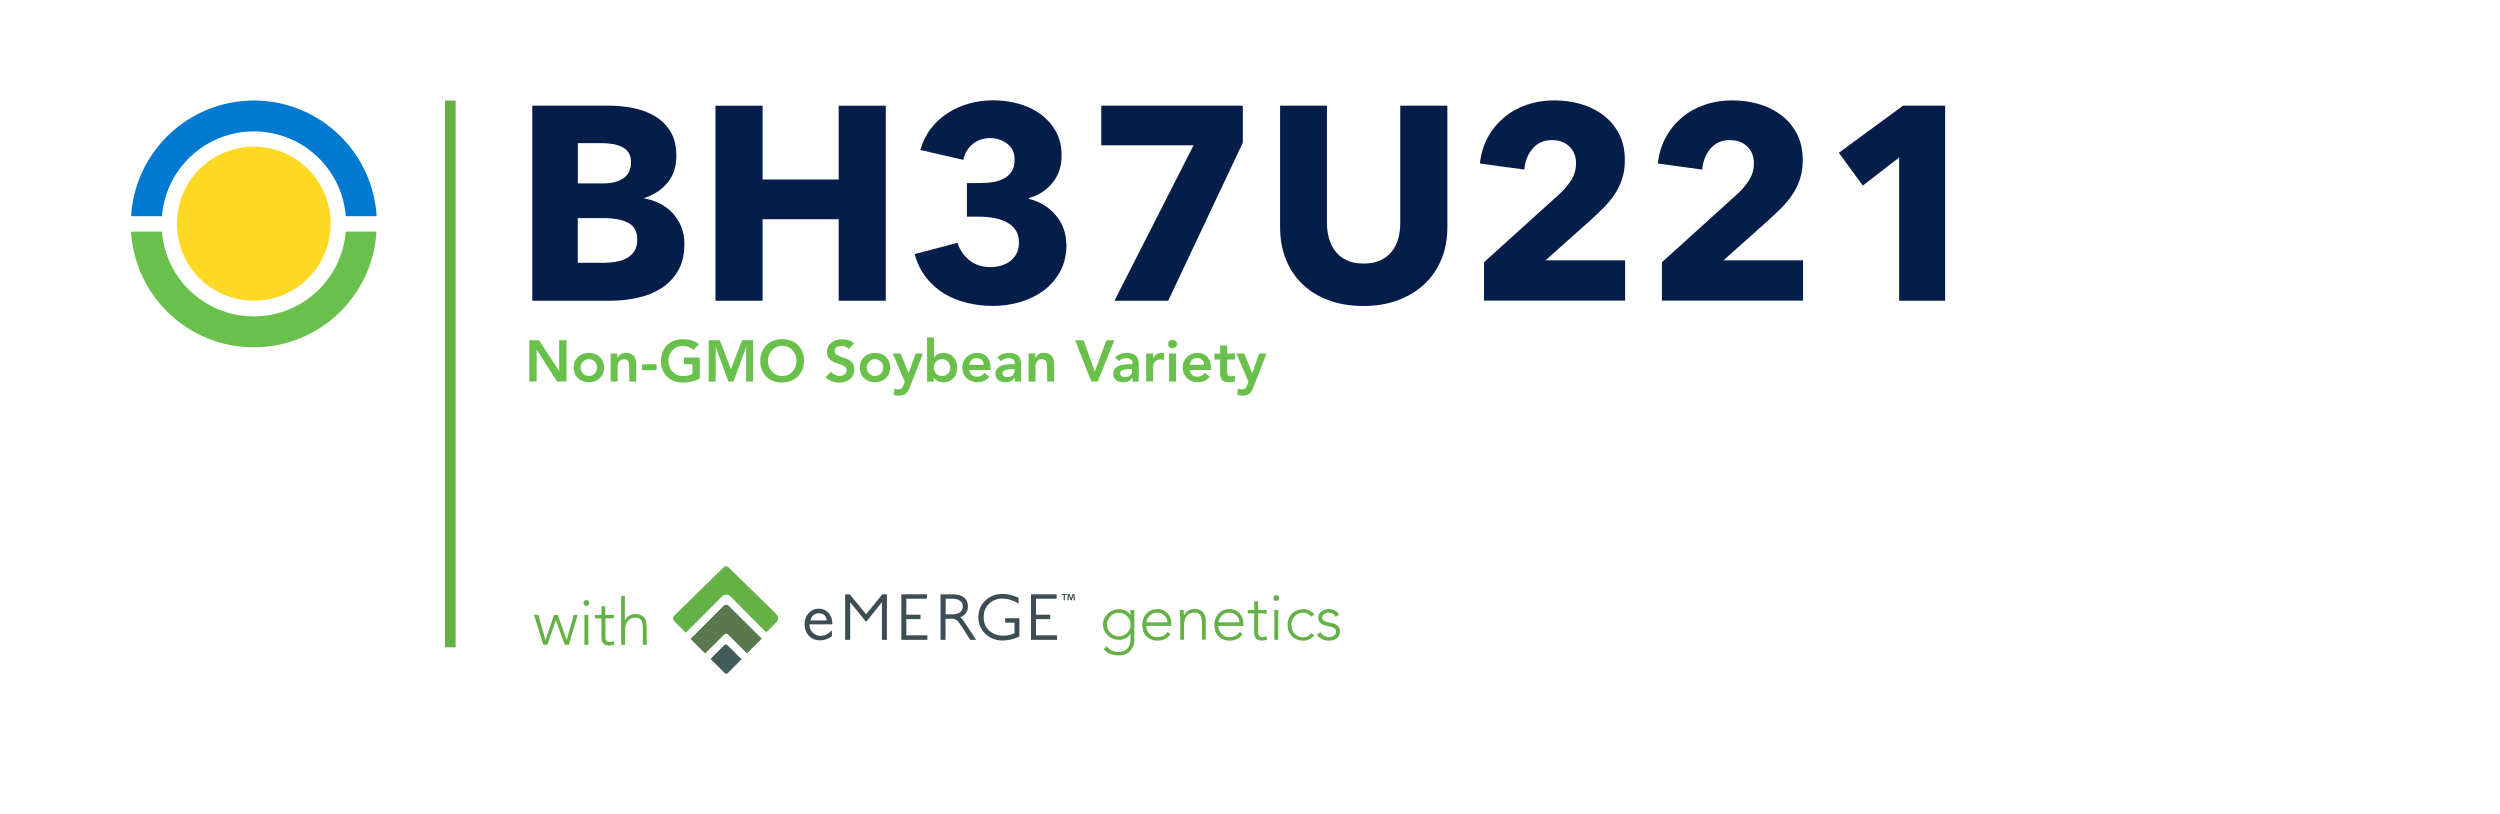 <?xml version="1.0" encoding="UTF-8"?>
<svg xmlns="http://www.w3.org/2000/svg" id="b" viewBox="0 0 385.79 125.6">
  <defs>
    <style>.d{fill:none;}.e{fill:#007ad1;}.f{fill:#425d59;stroke:#425d59;}.f,.g{stroke-miterlimit:10;stroke-width:.12px;}.g{stroke:#5a784d;}.g,.h{fill:#5a784d;}.i{fill:#69c04b;}.j{fill:#fdd923;}.k{fill:#3d4d55;}.l{fill:#051d49;}.m{fill:#64b145;}</style>
  </defs>
  <g id="c">
    <rect class="m" x="68.66" y="15.52" width="1.65" height="84.37"></rect>
    <path class="e" d="M39.17,15.51c-10.04.01-18.33,7.83-18.94,17.85h4.76c.63-7.83,7.49-13.67,15.33-13.04,6.96.56,12.48,6.08,13.04,13.04h4.76c-.61-10.02-8.91-17.84-18.94-17.85"></path>
    <path class="i" d="M53.35,35.74c-.63,7.83-7.49,13.67-15.33,13.04-6.96-.56-12.48-6.08-13.04-13.04h-4.76c.62,10.46,9.6,18.44,20.06,17.82,9.6-.57,17.25-8.22,17.82-17.82h-4.76Z"></path>
    <path class="j" d="M50.97,33.36c-.63-6.52-6.42-11.3-12.94-10.67-5.66.54-10.13,5.02-10.67,10.67-.04.39-.06.79-.06,1.19s.02.8.06,1.19c.66,6.52,6.48,11.27,13,10.61,6.51-.66,11.26-6.47,10.61-12.98"></path>
    <path class="l" d="M105.61,37.65c0,1.64-.33,3.03-.98,4.14-.65,1.12-1.52,2.02-2.59,2.7-1.08.68-2.3,1.17-3.68,1.47-1.38.3-2.79.45-4.23.45h-11.99v-30.1h11.99c1.16,0,2.35.12,3.57.36,1.22.24,2.32.65,3.32,1.23s1.8,1.37,2.42,2.36c.62.99.93,2.25.93,3.78,0,1.67-.45,3.05-1.36,4.15s-2.1,1.88-3.57,2.36v.08c.85.14,1.65.4,2.4.79.75.38,1.4.87,1.96,1.47.55.6.99,1.29,1.32,2.08.33.79.49,1.69.49,2.68ZM97.37,25.02c0-1.02-.39-1.76-1.17-2.23s-1.93-.7-3.46-.7h-3.57v6.21h3.91c1.36,0,2.42-.28,3.17-.83.75-.55,1.13-1.37,1.13-2.44ZM98.34,36.97c0-1.25-.47-2.11-1.4-2.59-.93-.48-2.18-.72-3.74-.72h-4.04v6.89h4.08c.57,0,1.15-.05,1.76-.15s1.16-.28,1.66-.53c.5-.26.9-.62,1.21-1.08.31-.47.47-1.07.47-1.81Z"></path>
    <path class="l" d="M129.42,46.41v-12.58h-11.74v12.58h-7.27v-30.1h7.27v11.39h11.74v-11.39h7.27v30.1h-7.27Z"></path>
    <path class="l" d="M164.58,37.66c0,1.64-.33,3.06-1,4.27s-1.54,2.19-2.61,2.97c-1.08.78-2.29,1.36-3.64,1.74-1.35.38-2.71.57-4.1.57s-2.69-.16-3.98-.47c-1.29-.31-2.47-.79-3.53-1.42-1.06-.64-1.99-1.46-2.79-2.47-.79-1.01-1.39-2.22-1.79-3.64l6.63-1.74c.28.99.86,1.86,1.74,2.62s2,1.13,3.36,1.13c.51,0,1.03-.07,1.55-.21.52-.14.99-.36,1.4-.66s.75-.69,1.02-1.17c.27-.48.4-1.08.4-1.79,0-.76-.18-1.4-.53-1.91-.35-.51-.82-.91-1.4-1.21-.58-.3-1.24-.51-1.98-.64-.74-.13-1.47-.19-2.21-.19h-1.91v-5.19h2.08c.68,0,1.33-.05,1.96-.15.62-.1,1.18-.29,1.68-.56.5-.27.89-.63,1.19-1.09.3-.46.45-1.05.45-1.8,0-1.08-.38-1.91-1.15-2.48s-1.64-.86-2.64-.86-1.91.31-2.66.91c-.75.61-1.24,1.42-1.47,2.45l-6.63-1.53c.37-1.28.92-2.39,1.66-3.34.74-.95,1.61-1.74,2.61-2.38s2.1-1.12,3.29-1.45c1.19-.33,2.41-.49,3.66-.49,1.33,0,2.63.17,3.89.51,1.26.34,2.39.87,3.38,1.58.99.71,1.79,1.6,2.4,2.66.61,1.06.91,2.32.91,3.77,0,1.68-.47,3.09-1.42,4.24-.95,1.15-2.16,1.92-3.64,2.32v.13c.85.2,1.63.52,2.34.96.71.44,1.32.96,1.83,1.57s.91,1.29,1.19,2.04.42,1.55.42,2.4Z"></path>
    <path class="l" d="M180.27,46.41h-8.29l12.2-23.98h-14.24v-6.12h21.85v5.7l-11.52,24.4Z"></path>
    <path class="l" d="M222.43,40.01c-.61,1.49-1.48,2.76-2.61,3.83-1.13,1.06-2.5,1.89-4.1,2.49-1.6.6-3.38.89-5.34.89s-3.77-.3-5.36-.89c-1.59-.59-2.93-1.42-4.04-2.49-1.11-1.06-1.96-2.34-2.55-3.83-.59-1.49-.89-3.14-.89-4.95v-18.75h7.23v18.15c0,.82.11,1.6.32,2.34s.54,1.4.98,1.98c.44.58,1.02,1.04,1.74,1.38.72.34,1.59.51,2.62.51s1.89-.17,2.61-.51c.72-.34,1.31-.8,1.76-1.38.45-.58.78-1.24.98-1.98.2-.74.3-1.52.3-2.34v-18.15h7.27v18.75c0,1.81-.3,3.46-.91,4.95Z"></path>
    <path class="l" d="M229,46.41v-5.94l11.74-10.61c.74-.71,1.33-1.43,1.79-2.17.45-.74.68-1.56.68-2.46,0-1.08-.34-1.95-1.02-2.61-.68-.67-1.59-1-2.72-1-1.19,0-2.16.42-2.91,1.25-.75.84-1.2,1.93-1.34,3.3l-6.85-.94c.17-1.53.59-2.89,1.25-4.09.67-1.2,1.51-2.21,2.53-3.06,1.02-.84,2.19-1.48,3.51-1.93,1.32-.44,2.71-.66,4.19-.66,1.39,0,2.74.18,4.04.55s2.47.94,3.49,1.7c1.02.77,1.83,1.73,2.45,2.89.61,1.16.91,2.52.91,4.08,0,1.08-.14,2.05-.43,2.91s-.67,1.67-1.17,2.4c-.5.74-1.06,1.42-1.7,2.06s-1.3,1.27-1.98,1.89l-6.97,6.21h12.29v6.21h-21.77Z"></path>
    <path class="l" d="M256.46,46.41v-5.94l11.73-10.61c.74-.71,1.33-1.43,1.79-2.17.45-.74.68-1.56.68-2.46,0-1.08-.34-1.95-1.02-2.61s-1.59-1-2.72-1c-1.19,0-2.16.42-2.91,1.25-.75.84-1.2,1.93-1.34,3.3l-6.84-.94c.17-1.53.59-2.89,1.25-4.09.67-1.2,1.51-2.21,2.53-3.06,1.02-.84,2.19-1.48,3.51-1.93s2.71-.66,4.19-.66c1.39,0,2.74.18,4.04.55s2.47.94,3.49,1.7c1.02.77,1.83,1.73,2.44,2.89.61,1.16.91,2.52.91,4.08,0,1.08-.14,2.05-.42,2.91-.28.86-.67,1.67-1.17,2.4-.5.74-1.06,1.42-1.7,2.06s-1.3,1.27-1.98,1.89l-6.97,6.21h12.29v6.21h-21.77Z"></path>
    <path class="l" d="M293.07,46.41v-22.11l-5.61,4.34-3.7-5.06,9.9-7.27h6.51v30.1h-7.1Z"></path>
    <path class="i" d="M81.68,52.51h1.5l3.09,4.73h.02v-4.73h1.13v6.37h-1.44l-3.15-4.89h-.02v4.89h-1.13v-6.37Z"></path>
    <path class="i" d="M88.52,56.72c0-.34.06-.65.18-.93.12-.28.29-.52.5-.72s.46-.35.75-.46c.29-.11.59-.16.92-.16s.63.05.92.16c.29.11.54.26.75.46.21.2.38.44.5.72.12.28.18.59.18.93s-.06.65-.18.93c-.12.28-.29.52-.5.72-.21.2-.46.35-.75.46s-.59.16-.92.16-.63-.05-.92-.16-.54-.26-.75-.46-.38-.44-.5-.72c-.12-.28-.18-.59-.18-.93ZM89.6,56.72c0,.17.03.33.09.49.06.16.14.29.25.41.11.12.24.22.4.29s.33.11.53.11.38-.04.53-.11c.16-.07.29-.17.4-.29.11-.12.2-.26.25-.41.06-.16.08-.32.08-.49s-.03-.33-.08-.49c-.06-.16-.14-.29-.25-.41-.11-.12-.24-.22-.4-.29-.16-.07-.33-.11-.53-.11s-.38.04-.53.11-.29.17-.4.29c-.11.12-.2.26-.25.41-.06.16-.09.32-.09.49Z"></path>
    <path class="i" d="M94.23,54.56h1.03v.69h.02c.1-.22.26-.4.47-.56s.5-.24.86-.24c.29,0,.53.05.73.14.2.1.36.22.49.38.13.16.22.34.27.54.05.2.08.42.08.64v2.73h-1.08v-2.19c0-.12,0-.25-.02-.4-.01-.15-.04-.29-.09-.41-.05-.13-.13-.24-.24-.32-.11-.09-.25-.13-.44-.13s-.33.03-.46.09c-.12.06-.22.14-.31.24-.08.1-.14.22-.18.35s-.05.27-.05.41v2.36h-1.08v-4.32Z"></path>
    <path class="i" d="M101.31,57.13h-2.22v-.92h2.22v.92Z"></path>
    <path class="i" d="M107.99,58.41c-.79.42-1.67.63-2.64.63-.49,0-.94-.08-1.35-.24s-.76-.38-1.06-.67c-.3-.29-.53-.64-.7-1.05s-.25-.86-.25-1.36.08-.97.25-1.39.4-.77.7-1.07c.3-.29.65-.52,1.06-.68s.86-.24,1.35-.24.94.06,1.37.18c.43.12.81.33,1.14.63l-.84.85c-.2-.2-.45-.35-.74-.46s-.6-.16-.92-.16-.63.06-.9.18-.5.28-.69.49-.34.45-.45.72c-.11.28-.16.57-.16.89,0,.34.05.66.16.94.1.29.25.54.45.75s.42.38.69.5.57.18.9.18c.29,0,.56-.03.81-.08.25-.05.48-.14.68-.25v-1.5h-1.3v-1.03h2.44v3.26Z"></path>
    <path class="i" d="M109.36,52.51h1.73l1.7,4.46,1.72-4.46h1.71v6.37h-1.08v-5.29h-.02l-1.93,5.29h-.79l-1.94-5.29h-.02v5.29h-1.08v-6.37Z"></path>
    <path class="i" d="M117.32,55.72c0-.51.08-.97.25-1.39s.4-.77.7-1.07c.3-.29.65-.52,1.06-.68s.86-.24,1.35-.24c.5,0,.95.07,1.37.22.41.15.77.38,1.07.67.3.29.53.65.7,1.06s.25.88.25,1.39-.08.95-.25,1.36-.4.76-.7,1.05c-.3.29-.66.52-1.07.69-.41.17-.87.25-1.37.26-.49,0-.94-.08-1.35-.24s-.76-.38-1.06-.67c-.3-.29-.53-.64-.7-1.05s-.25-.86-.25-1.36ZM118.51,55.65c0,.34.05.66.16.94.1.29.25.54.45.75s.42.38.69.5.57.18.9.18.63-.06.9-.18c.27-.12.5-.29.69-.5.19-.21.34-.46.45-.75.1-.29.16-.6.16-.94,0-.32-.05-.62-.16-.89-.11-.28-.25-.52-.45-.72-.19-.21-.42-.37-.69-.49-.27-.12-.57-.18-.9-.18s-.63.06-.9.18-.5.28-.69.49-.34.45-.45.72c-.11.28-.16.57-.16.89Z"></path>
    <path class="i" d="M130.95,53.88c-.12-.17-.28-.3-.48-.38-.2-.08-.41-.12-.63-.12-.13,0-.26.01-.38.04s-.23.08-.33.14c-.1.07-.18.15-.24.26-.06.11-.09.23-.09.37,0,.22.08.38.22.5.15.11.34.21.56.3.22.08.46.17.73.24.26.08.51.19.73.32.22.14.41.32.56.55.15.23.23.53.23.91,0,.34-.06.64-.19.9-.13.26-.3.47-.51.63s-.46.29-.74.38-.58.13-.89.13c-.4,0-.78-.07-1.14-.2s-.68-.35-.95-.67l.86-.83c.14.21.32.37.54.49.22.12.46.18.71.18.13,0,.26-.02.4-.05.13-.04.25-.09.36-.16.11-.07.2-.16.26-.27.07-.11.1-.24.1-.38,0-.23-.08-.41-.22-.54-.15-.13-.34-.23-.56-.32-.22-.09-.46-.17-.73-.25-.26-.08-.51-.18-.73-.32s-.41-.32-.56-.54c-.15-.23-.23-.53-.23-.9,0-.33.07-.62.2-.86s.31-.44.53-.6c.22-.16.47-.28.75-.36s.57-.12.86-.12c.34,0,.66.05.98.15.31.1.6.27.85.5l-.83.87Z"></path>
    <path class="i" d="M132.68,56.72c0-.34.06-.65.18-.93.12-.28.29-.52.5-.72s.46-.35.75-.46c.29-.11.59-.16.92-.16s.63.05.92.16c.29.11.54.26.75.46.21.2.38.44.5.72.12.28.18.59.18.93s-.06.65-.18.93c-.12.28-.29.52-.5.72-.21.2-.46.35-.75.46s-.59.16-.92.16-.63-.05-.92-.16-.54-.26-.75-.46-.38-.44-.5-.72c-.12-.28-.18-.59-.18-.93ZM133.76,56.72c0,.17.03.33.09.49.06.16.14.29.25.41.11.12.24.22.4.29s.33.11.53.11.38-.04.53-.11c.16-.07.29-.17.4-.29.11-.12.2-.26.25-.41.06-.16.08-.32.08-.49s-.03-.33-.08-.49c-.06-.16-.14-.29-.25-.41-.11-.12-.24-.22-.4-.29-.16-.07-.33-.11-.53-.11s-.38.04-.53.11-.29.17-.4.29c-.11.12-.2.26-.25.41-.06.16-.09.32-.09.49Z"></path>
    <path class="i" d="M137.8,54.56h1.19l1.21,3h.02l1.08-3h1.12l-2.04,5.25c-.08.2-.16.38-.26.54s-.2.28-.33.39c-.13.11-.27.18-.45.23-.17.05-.38.08-.62.08-.28,0-.56-.04-.83-.11l.14-.97c.08.03.17.06.26.08.09.02.19.03.28.03.13,0,.24-.01.33-.04.09-.02.17-.06.23-.11.06-.05.12-.12.16-.2s.09-.18.13-.29l.21-.51-1.84-4.36Z"></path>
    <path class="i" d="M143.05,52.08h1.08v3.03h.03c.05-.07.12-.15.21-.22s.19-.15.31-.21c.12-.07.26-.12.41-.16.16-.04.34-.06.54-.06.31,0,.59.06.85.18.26.12.48.28.66.48.18.2.33.44.43.72.1.28.15.57.15.89s-.05.62-.14.89c-.1.28-.24.52-.42.72-.19.2-.41.36-.67.48s-.56.18-.89.18c-.31,0-.59-.06-.86-.18-.26-.12-.47-.31-.63-.58h-.02v.65h-1.03v-6.8ZM146.64,56.72c0-.17-.03-.33-.09-.49-.06-.16-.14-.29-.25-.41-.11-.12-.24-.22-.4-.29s-.33-.11-.53-.11-.38.04-.53.11c-.16.07-.29.17-.4.29-.11.12-.2.26-.25.41-.06.16-.09.32-.09.49s.03.33.09.49c.06.16.14.29.25.41.11.12.24.22.4.29.16.07.33.11.53.11s.38-.04.53-.11.29-.17.4-.29c.11-.12.2-.26.25-.41.06-.16.09-.32.09-.49Z"></path>
    <path class="i" d="M149.59,57.1c.04.32.16.58.38.76.22.18.48.27.78.27.27,0,.5-.06.68-.17.18-.11.34-.25.48-.42l.77.58c-.25.31-.53.53-.85.67-.31.13-.64.2-.98.2-.32,0-.63-.05-.92-.16s-.54-.26-.75-.46-.38-.44-.5-.72c-.12-.28-.18-.59-.18-.93s.06-.65.18-.93c.12-.28.29-.52.5-.72s.46-.35.75-.46c.29-.11.59-.16.92-.16.3,0,.57.05.82.16.25.11.46.26.64.46.18.2.31.44.41.73.1.29.15.62.15,1v.3h-3.29ZM151.8,56.29c0-.32-.11-.57-.3-.75-.19-.18-.46-.28-.8-.28-.32,0-.58.09-.77.28-.19.19-.3.44-.35.75h2.21Z"></path>
    <path class="i" d="M156.59,58.29h-.03c-.16.25-.35.42-.59.54-.24.11-.5.17-.79.17-.2,0-.39-.03-.58-.08-.19-.05-.36-.13-.5-.24-.15-.11-.27-.24-.36-.41s-.13-.35-.13-.57c0-.23.04-.43.13-.6s.2-.3.34-.41c.14-.11.3-.2.49-.27.19-.07.38-.12.58-.15s.4-.05.61-.06c.2,0,.4-.01.58-.01h.27v-.12c0-.27-.09-.47-.28-.61s-.42-.2-.71-.2c-.23,0-.44.04-.64.12-.2.08-.37.19-.51.33l-.57-.57c.24-.25.52-.42.84-.53.32-.11.65-.16,1-.16.31,0,.56.03.77.1s.38.16.52.27c.14.11.24.23.32.37.08.14.13.28.16.43.03.14.05.28.06.42,0,.13,0,.25,0,.36v2.48h-.97v-.59ZM156.53,56.95h-.22c-.15,0-.32,0-.5.02-.19.01-.36.04-.53.09s-.3.11-.42.2-.17.21-.17.36c0,.1.02.19.07.26.04.07.1.13.18.18s.15.08.24.1c.09.02.18.03.27.03.37,0,.65-.09.82-.26s.27-.42.27-.72v-.24Z"></path>
    <path class="i" d="M158.72,54.56h1.03v.69h.02c.1-.22.26-.4.47-.56s.5-.24.86-.24c.29,0,.53.05.73.14.2.1.36.22.49.38.13.16.22.34.27.54.05.2.08.42.08.64v2.73h-1.08v-2.19c0-.12,0-.25-.02-.4-.01-.15-.04-.29-.09-.41-.05-.13-.13-.24-.24-.32-.11-.09-.25-.13-.44-.13s-.33.03-.46.09c-.12.06-.22.14-.31.24-.08.1-.14.22-.18.35s-.05.27-.05.41v2.36h-1.08v-4.32Z"></path>
    <path class="i" d="M165.91,52.51h1.3l1.74,4.82,1.79-4.82h1.22l-2.57,6.37h-.98l-2.5-6.37Z"></path>
    <path class="i" d="M174.76,58.29h-.03c-.16.25-.35.42-.59.54-.24.11-.5.17-.79.17-.2,0-.39-.03-.58-.08-.19-.05-.36-.13-.5-.24-.15-.11-.27-.24-.36-.41s-.13-.35-.13-.57c0-.23.04-.43.13-.6.08-.17.2-.3.34-.41s.3-.2.49-.27c.19-.07.38-.12.58-.15s.4-.05.61-.06c.2,0,.4-.01.58-.01h.27v-.12c0-.27-.09-.47-.28-.61-.19-.13-.42-.2-.71-.2-.23,0-.44.04-.64.12s-.37.19-.51.33l-.57-.57c.24-.25.52-.42.84-.53.32-.11.65-.16.99-.16.31,0,.56.03.77.1s.38.16.52.27c.14.11.25.23.32.37.07.14.13.28.16.43.03.14.05.28.06.42,0,.13,0,.25,0,.36v2.48h-.97v-.59ZM174.7,56.95h-.23c-.15,0-.32,0-.5.02-.19.01-.36.04-.53.09s-.3.11-.42.2c-.11.09-.17.21-.17.36,0,.1.02.19.07.26.04.07.1.13.17.18.07.05.15.08.24.1.09.02.18.03.27.03.37,0,.65-.09.82-.26.18-.18.27-.42.27-.72v-.24Z"></path>
    <path class="i" d="M176.89,54.56h1.08v.68h.02c.12-.25.29-.45.51-.58s.48-.21.76-.21c.07,0,.13,0,.19.02.06.01.13.03.19.04v1.04c-.09-.02-.18-.04-.27-.06-.09-.02-.17-.02-.26-.02-.25,0-.45.05-.61.14-.15.09-.27.2-.35.32s-.14.24-.16.36c-.03.12-.04.21-.04.27v2.31h-1.08v-4.32Z"></path>
    <path class="i" d="M180.26,53.09c0-.17.06-.33.19-.45s.29-.19.49-.19.36.06.5.18.2.28.2.46-.07.34-.2.46-.3.18-.5.18-.36-.06-.49-.19-.19-.28-.19-.46ZM180.41,54.56h1.08v4.32h-1.08v-4.32Z"></path>
    <path class="i" d="M183.6,57.1c.04.32.16.58.38.76.22.18.48.27.78.27.27,0,.5-.06.68-.17.18-.11.34-.25.48-.42l.77.58c-.25.31-.53.53-.85.67-.31.13-.64.2-.98.2-.32,0-.63-.05-.92-.16s-.54-.26-.75-.46-.38-.44-.5-.72c-.12-.28-.18-.59-.18-.93s.06-.65.18-.93c.12-.28.29-.52.5-.72s.46-.35.75-.46c.29-.11.59-.16.92-.16.3,0,.57.05.82.16.25.11.46.26.64.46.18.2.32.44.41.73.1.29.15.62.15,1v.3h-3.29ZM185.81,56.29c0-.32-.1-.57-.3-.75-.19-.18-.46-.28-.8-.28-.32,0-.58.09-.77.28-.19.19-.3.44-.35.75h2.21Z"></path>
    <path class="i" d="M187.4,55.48v-.92h.89v-1.25h1.08v1.25h1.19v.92h-1.19v1.89c0,.22.04.39.12.51s.24.19.48.19c.1,0,.2-.01.32-.03.11-.02.2-.06.27-.1v.91c-.11.05-.25.09-.42.11-.17.02-.31.03-.44.03-.29,0-.52-.03-.71-.09-.18-.06-.33-.16-.43-.29-.11-.13-.18-.29-.22-.48-.04-.19-.06-.41-.06-.67v-1.98h-.89Z"></path>
    <path class="i" d="M190.82,54.56h1.19l1.21,3h.02l1.08-3h1.12l-2.04,5.25c-.08.2-.16.38-.26.54-.09.15-.2.28-.33.39-.13.11-.27.18-.45.23-.17.05-.38.08-.62.08-.28,0-.56-.04-.83-.11l.13-.97c.08.03.17.06.27.08.09.02.19.03.28.03.13,0,.24-.01.33-.04.09-.02.17-.06.23-.11.06-.05.12-.12.16-.2s.09-.18.14-.29l.21-.51-1.85-4.36Z"></path>
    <rect class="d" width="385.79" height="125.6"></rect>
    <path class="f" d="M111.76,99.65l-2.03,2.03,2.03,2.03c.28.28.34.27.62,0l1.97-1.97-2.09-2.09c-.2-.2-.3-.19-.5,0"></path>
    <path class="h" d="M115.26,100.73l-2.82-2.82c-.11-.11-.23-.21-.4-.21-.15,0-.27.1-.38.21l-2.85,2.85-2.16-2.16c.74-.74,4.96-4.97,5.08-5.09.09-.09.2-.15.32-.14.12,0,.24.05.33.14.16.16,4.33,4.3,5.06,5.03l-2.18,2.18Z"></path>
    <path class="m" d="M119.78,96.05c-.63.63-1.29,1.28-1.55,1.53-.76-.77-5.26-5.3-5.52-5.56-.16-.16-.4-.25-.64-.25-.24,0-.48.1-.64.27-.26.26-4.84,4.83-5.61,5.6l-1.62-1.62c-.15-.15-.35-.34-.33-.66.02-.27.38-.55.64-.82.19-.19,5.96-5.8,6.93-6.77.29-.29.46-.4.6-.4,0,0,0,0,0,0,.15,0,.33.12.64.43.93.93,3.06,3,4.78,4.67,1.08,1.05,1.93,1.88,2.17,2.12.25.25.4.5.44.72.04.26-.05.5-.29.74"></path>
    <path class="k" d="M127.66,98.6c.14-.06.27-.13.38-.2.12-.07.23-.15.34-.24v-.88c-.17.15-.31.27-.43.36-.12.09-.25.17-.4.25-.27.15-.58.23-.91.23-.25,0-.48-.04-.68-.13-.2-.09-.38-.21-.55-.37-.3-.3-.47-.67-.49-1.1v-.18h3.53c0-.39-.05-.73-.15-1.01-.1-.28-.24-.53-.44-.74-.4-.44-.9-.66-1.52-.66s-1.16.24-1.57.7c-.4.45-.61,1.01-.61,1.68,0,.72.22,1.32.67,1.81.46.47,1.04.7,1.74.7.38,0,.73-.08,1.05-.23M125.18,95.41c.05-.11.1-.2.16-.28.26-.32.61-.49,1.04-.49.19,0,.36.03.5.08.14.06.26.13.36.23.09.09.17.21.23.35.06.14.1.28.14.44h0s0,0,0,0h-2.55c.03-.11.07-.23.12-.34"></path>
    <polygon class="k" points="131.2 92.93 133.65 95.97 136.1 92.93 136.1 98.74 136.87 98.74 136.87 91.71 136.16 91.71 133.65 94.79 131.13 91.71 130.42 91.71 130.42 98.74 131.2 98.74 131.2 92.93"></polygon>
    <polygon class="k" points="143.11 98.04 139.86 98.04 139.86 95.54 142.05 95.54 142.05 94.86 139.86 94.86 139.86 92.39 143.04 92.39 143.04 91.71 139.09 91.71 139.09 98.74 143.11 98.74 143.11 98.04"></polygon>
    <path class="k" d="M145.93,95.48h.91c.22,0,.41.03.56.1.16.07.29.16.39.27.12.13.23.28.35.44.11.16.23.34.35.53l1.23,1.92h.91l-1.4-2.14c-.09-.14-.19-.28-.28-.42-.09-.14-.19-.28-.3-.43-.08-.11-.16-.21-.23-.29-.07-.08-.15-.15-.22-.2.27-.11.52-.28.75-.52.28-.3.42-.68.42-1.14,0-.62-.22-1.09-.65-1.42-.21-.17-.46-.29-.75-.36-.29-.08-.62-.11-.99-.11h-1.84v7.03h.77v-3.26ZM145.93,92.39h1.05c.5,0,.89.11,1.18.33.27.19.41.48.41.87s-.14.69-.42.89c-.28.21-.69.32-1.22.32h-1v-2.41Z"></path>
    <path class="k" d="M154.81,98.83c.23,0,.46-.02.68-.05.22-.03.44-.08.65-.13.21-.05.41-.12.6-.19.19-.07.38-.16.57-.26v-2.8h-2.19v.69h1.43v1.62c-.07.05-.17.09-.28.13-.11.04-.24.08-.39.12-.3.09-.64.13-1.01.13-.47,0-.89-.07-1.26-.2-.37-.14-.69-.33-.98-.59-.56-.52-.83-1.21-.83-2.08,0-.83.27-1.51.82-2.04.56-.54,1.25-.81,2.07-.81.2,0,.4.02.6.05.2.03.4.08.6.14.2.06.4.13.6.22.2.09.43.21.7.37v-.88c-.13-.08-.28-.15-.45-.21-.17-.06-.36-.13-.59-.2-.23-.07-.46-.13-.7-.16-.24-.04-.49-.05-.76-.05-1.05,0-1.93.34-2.65,1.03-.71.69-1.06,1.54-1.06,2.55s.36,1.9,1.09,2.59c.73.69,1.63,1.03,2.72,1.03"></path>
    <polygon class="k" points="159.87 98.04 159.87 95.54 162.06 95.54 162.06 94.86 159.87 94.86 159.87 92.39 163.05 92.39 163.05 91.71 159.1 91.71 159.1 98.74 163.12 98.74 163.12 98.04 159.87 98.04"></polygon>
    <path class="g" d="M112.06,93.37c-.12,0-.23.05-.32.14-.12.12-4.34,4.35-5.08,5.09l2.16,2.16,2.85-2.85c.11-.11.23-.21.38-.21.16,0,.29.1.4.21l2.82,2.82,2.18-2.18c-.74-.73-4.9-4.88-5.06-5.03-.09-.09-.21-.14-.33-.14"></path>
    <path class="k" d="M164.64,91.66v.16h-.31v.82h-.19v-.82h-.31v-.16h.82ZM165.7,92.64l-.04-.58c0-.08,0-.17,0-.27h-.01c-.03.09-.05.2-.08.29l-.18.54h-.2l-.18-.56c-.02-.08-.05-.19-.07-.28h-.01c0,.09,0,.18,0,.27l-.04.58h-.19l.07-.98h.29l.17.48c.02.08.04.15.06.25h0c.03-.09.05-.17.07-.24l.17-.48h.28l.08.98h-.19Z"></path>
    <path class="m" d="M175.06,98.44c0,.57-.08,1.04-.25,1.39-.17.35-.38.63-.62.82s-.52.32-.81.39c-.29.07-.55.1-.78.1s-.46-.02-.69-.06c-.22-.04-.43-.11-.63-.19s-.38-.18-.54-.31c-.16-.12-.3-.26-.42-.41l.47-.44c.21.3.48.52.8.66.32.14.66.21,1.02.21.31,0,.56-.04.77-.12s.38-.18.52-.31c.14-.13.24-.27.32-.43.08-.16.13-.31.17-.47.04-.16.06-.3.06-.45,0-.14,0-.25,0-.34v-.64h-.02c-.17.28-.41.5-.71.66-.3.16-.64.24-1.04.24-.34,0-.66-.06-.96-.18-.3-.12-.56-.29-.79-.51-.22-.22-.4-.47-.53-.75s-.19-.59-.19-.92.06-.63.19-.92c.13-.29.31-.54.53-.75.22-.21.49-.38.79-.51.3-.13.62-.19.96-.19.4,0,.75.08,1.04.24s.53.38.71.66h.02v-.78h.6v4.32ZM174.48,96.37c0-.25-.05-.49-.15-.71-.1-.22-.23-.42-.39-.58-.16-.16-.36-.29-.58-.39-.22-.1-.46-.14-.71-.14s-.49.05-.71.14c-.22.1-.42.23-.58.39-.16.16-.29.36-.39.58-.1.22-.15.46-.15.71s.05.49.15.71c.1.22.23.42.39.58.16.16.36.29.58.39.22.1.46.15.71.15s.49-.05.71-.15.42-.23.58-.39c.16-.16.29-.36.39-.58.1-.22.15-.46.15-.71Z"></path>
    <path class="m" d="M180.61,97.87c-.23.35-.52.61-.87.76s-.72.23-1.13.23c-.35,0-.67-.06-.96-.18-.29-.12-.53-.29-.74-.5s-.37-.47-.47-.77c-.11-.3-.17-.62-.17-.99s.06-.67.17-.96.27-.55.48-.77c.21-.22.45-.39.73-.51s.59-.19.93-.19.67.06.94.19c.27.12.5.29.68.49s.32.44.42.7c.09.26.14.52.14.79v.42h-3.88c0,.13.03.29.08.49.05.2.14.39.28.57.13.19.31.35.53.48.22.13.51.2.87.2.31,0,.6-.07.89-.22.29-.15.51-.35.66-.6l.44.37ZM180.15,96.04c0-.21-.04-.4-.12-.58-.08-.18-.2-.34-.34-.47-.14-.14-.31-.25-.51-.33-.2-.08-.4-.12-.62-.12-.33,0-.6.07-.81.2-.22.13-.39.29-.51.46-.13.17-.22.34-.27.5-.05.16-.08.28-.08.34h3.28Z"></path>
    <path class="m" d="M182.09,95.42c0-.09,0-.19,0-.32s-.01-.25-.01-.38c0-.13,0-.24-.02-.36,0-.11,0-.19,0-.25h.6c0,.17.01.34.01.5,0,.16.01.26.03.31h.03c.12-.25.32-.47.6-.66.28-.18.61-.28.98-.28s.65.06.88.17.41.26.54.44c.13.18.22.4.27.63.05.24.07.49.07.74v2.75h-.6v-2.72c0-.19-.02-.37-.05-.54s-.09-.33-.17-.48c-.08-.14-.2-.25-.35-.33-.15-.08-.34-.12-.58-.12-.22,0-.43.04-.62.12-.2.08-.37.19-.51.35s-.26.35-.34.59c-.08.24-.12.52-.12.83v2.31h-.6v-3.32Z"></path>
    <path class="m" d="M191.73,97.87c-.23.35-.52.61-.87.76s-.72.23-1.13.23c-.35,0-.67-.06-.96-.18-.29-.12-.53-.29-.74-.5s-.37-.47-.47-.77c-.11-.3-.17-.62-.17-.99s.06-.67.17-.96.27-.55.48-.77c.21-.22.45-.39.73-.51s.59-.19.93-.19.67.06.94.19c.27.12.5.29.68.49s.32.44.42.7c.09.26.14.52.14.79v.42h-3.88c0,.13.03.29.08.49.05.2.14.39.28.57.13.19.31.35.53.48.22.13.51.2.87.2.31,0,.6-.07.89-.22.29-.15.51-.35.66-.6l.44.37ZM191.27,96.04c0-.21-.04-.4-.12-.58-.08-.18-.2-.34-.34-.47-.14-.14-.31-.25-.51-.33-.2-.08-.4-.12-.62-.12-.33,0-.6.07-.81.2-.22.13-.39.29-.51.46-.13.17-.22.34-.27.5-.05.16-.08.28-.08.34h3.28Z"></path>
    <path class="m" d="M195.47,94.66h-1.32v3.01c0,.21.06.37.17.48s.27.17.47.17c.11,0,.23-.01.35-.04.12-.03.23-.07.33-.12l.05.54c-.11.04-.24.08-.39.11-.15.03-.28.05-.39.05-.21,0-.4-.03-.55-.1-.15-.06-.28-.15-.37-.25s-.16-.23-.21-.38-.06-.3-.06-.46v-3.01h-1v-.54h1v-1.33h.6v1.33h1.32v.54Z"></path>
    <path class="m" d="M196.5,92.29c0-.13.04-.23.13-.32.09-.09.19-.13.32-.13s.23.04.32.13c.09.09.13.19.13.32s-.04.23-.13.32c-.09.09-.19.13-.32.13s-.23-.04-.32-.13c-.09-.09-.13-.19-.13-.32ZM196.65,94.12h.6v4.62h-.6v-4.62Z"></path>
    <path class="m" d="M202.82,98.06c-.23.27-.48.47-.77.61-.29.13-.6.2-.93.2-.35,0-.68-.06-.98-.18-.3-.12-.56-.29-.77-.5-.21-.22-.38-.47-.5-.77s-.18-.62-.18-.98.06-.68.18-.98c.12-.3.29-.55.5-.77.21-.22.47-.38.77-.5.3-.12.63-.18.98-.18s.66.07.95.21c.29.14.55.34.77.59l-.48.36c-.17-.19-.36-.34-.57-.46-.21-.11-.43-.16-.67-.16-.28,0-.53.05-.76.15-.23.1-.42.23-.58.4s-.28.37-.37.6c-.08.23-.12.48-.12.74s.04.5.12.74c.08.23.21.43.37.6s.35.3.58.41c.23.1.48.15.76.15.25,0,.49-.06.7-.17s.39-.27.54-.46l.46.38Z"></path>
    <path class="m" d="M203.77,97.56c.13.25.31.44.56.56.25.13.51.2.78.2.13,0,.25-.02.38-.06.13-.04.24-.1.34-.17.1-.07.18-.16.25-.26.06-.1.09-.22.09-.36,0-.21-.07-.37-.21-.48-.14-.11-.3-.19-.5-.25-.2-.06-.42-.11-.66-.15s-.46-.11-.66-.2-.37-.21-.5-.38-.21-.39-.21-.68c0-.23.05-.42.14-.59.09-.17.22-.3.37-.41.15-.11.32-.19.5-.25.19-.05.38-.08.57-.08.38,0,.71.07.99.21.28.14.49.36.64.66l-.54.32c-.11-.21-.25-.38-.42-.49-.17-.11-.39-.16-.67-.16-.11,0-.22.02-.33.05-.12.03-.22.08-.32.14-.09.06-.17.14-.23.23s-.1.2-.1.32c0,.21.07.36.21.46.14.1.31.18.5.24.2.06.42.1.66.15.24.04.46.1.66.2.2.09.37.22.5.39s.21.41.21.73c0,.24-.04.45-.13.62s-.21.33-.37.44c-.16.12-.33.21-.54.27s-.41.09-.63.09c-.4,0-.76-.08-1.09-.23s-.58-.39-.77-.71l.53-.36Z"></path>
    <path class="m" d="M82.4,94.88h.66l1.12,3.87h.02l1.29-3.87h.57l1.37,3.87h.02l1.09-3.87h.6l-1.36,4.62h-.62l-1.38-3.78h-.02l-1.29,3.78h-.62l-1.45-4.62Z"></path>
    <path class="m" d="M90.04,93.05c0-.13.04-.23.13-.32.09-.09.19-.13.32-.13s.23.04.32.13c.09.09.13.19.13.32s-.04.23-.13.32-.19.13-.32.13-.23-.04-.32-.13-.13-.19-.13-.32ZM90.19,94.88h.6v4.62h-.6v-4.62Z"></path>
    <path class="m" d="M94.75,95.42h-1.32v3.01c0,.21.06.37.17.48.11.11.27.17.47.17.11,0,.23-.02.34-.04.12-.03.23-.07.33-.12l.05.54c-.11.04-.24.08-.39.11-.15.03-.28.05-.39.05-.21,0-.4-.03-.55-.09s-.28-.15-.37-.25c-.09-.11-.16-.23-.21-.38-.04-.14-.07-.3-.07-.46v-3.01h-1v-.54h1v-1.33h.6v1.33h1.32v.54Z"></path>
    <path class="m" d="M95.83,91.94h.6v3.75h.02c.12-.25.32-.47.6-.65.28-.18.61-.28.98-.28s.65.06.88.17.41.26.54.45.22.39.27.63.08.49.08.74v2.75h-.6v-2.72c0-.19-.02-.37-.05-.54-.03-.18-.09-.33-.17-.47-.08-.14-.2-.25-.35-.34-.15-.08-.34-.12-.58-.12-.22,0-.43.04-.62.12-.2.08-.37.19-.51.35-.14.16-.26.35-.34.59-.08.24-.12.51-.12.83v2.31h-.6v-7.56Z"></path>
  </g>
</svg>

